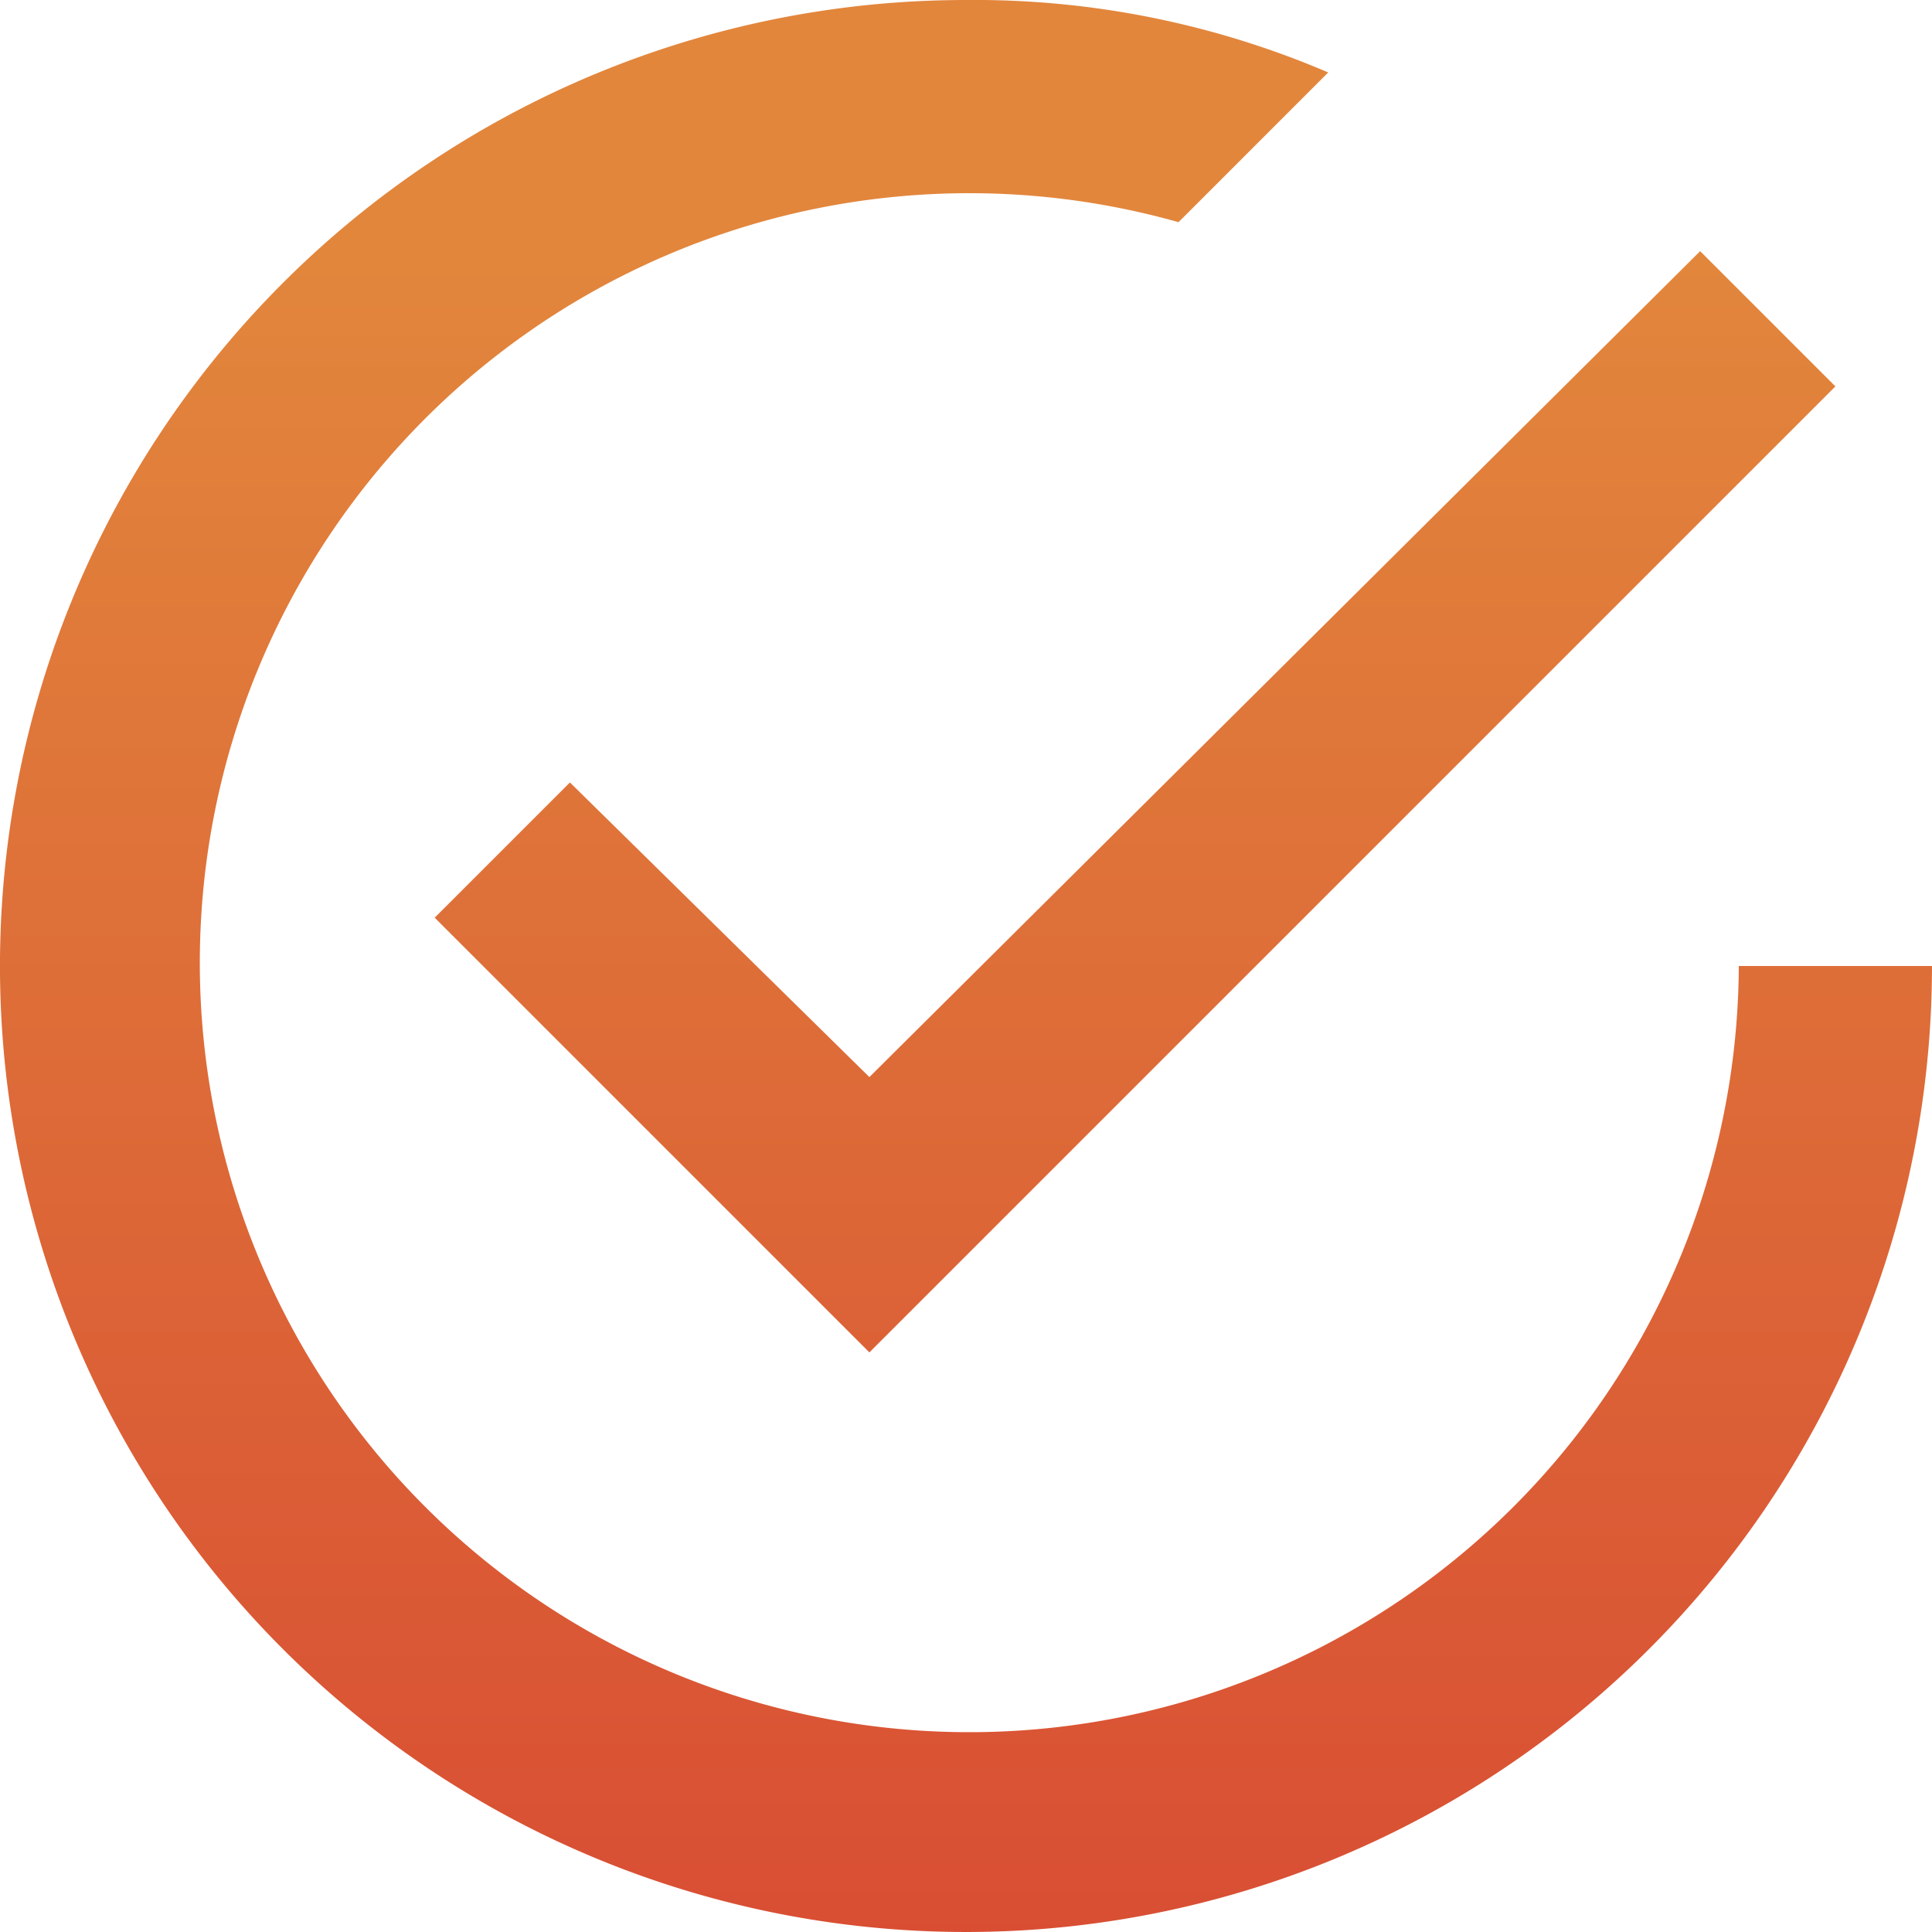 <svg xmlns="http://www.w3.org/2000/svg" xmlns:xlink="http://www.w3.org/1999/xlink" width="100" height="100" viewBox="0 0 100 100"><defs><linearGradient id="a" x1="0.5" x2="0.5" y2="1" gradientUnits="objectBoundingBox"><stop offset="0" stop-color="#e2863c"/><stop offset="1" stop-color="#d74532"/></linearGradient></defs><path d="M32.875,43.875l-7,7,22.5,22.5,50-50-7-7-43,42.749Zm60.5,9.5a39.829,39.829,0,1,1-29-38.5l7.749-7.75a46.509,46.509,0,0,0-18.75-3.75,50,50,0,1,0,50,50Z" transform="translate(-3.375 -3.375)" fill="url(#a)"/></svg>